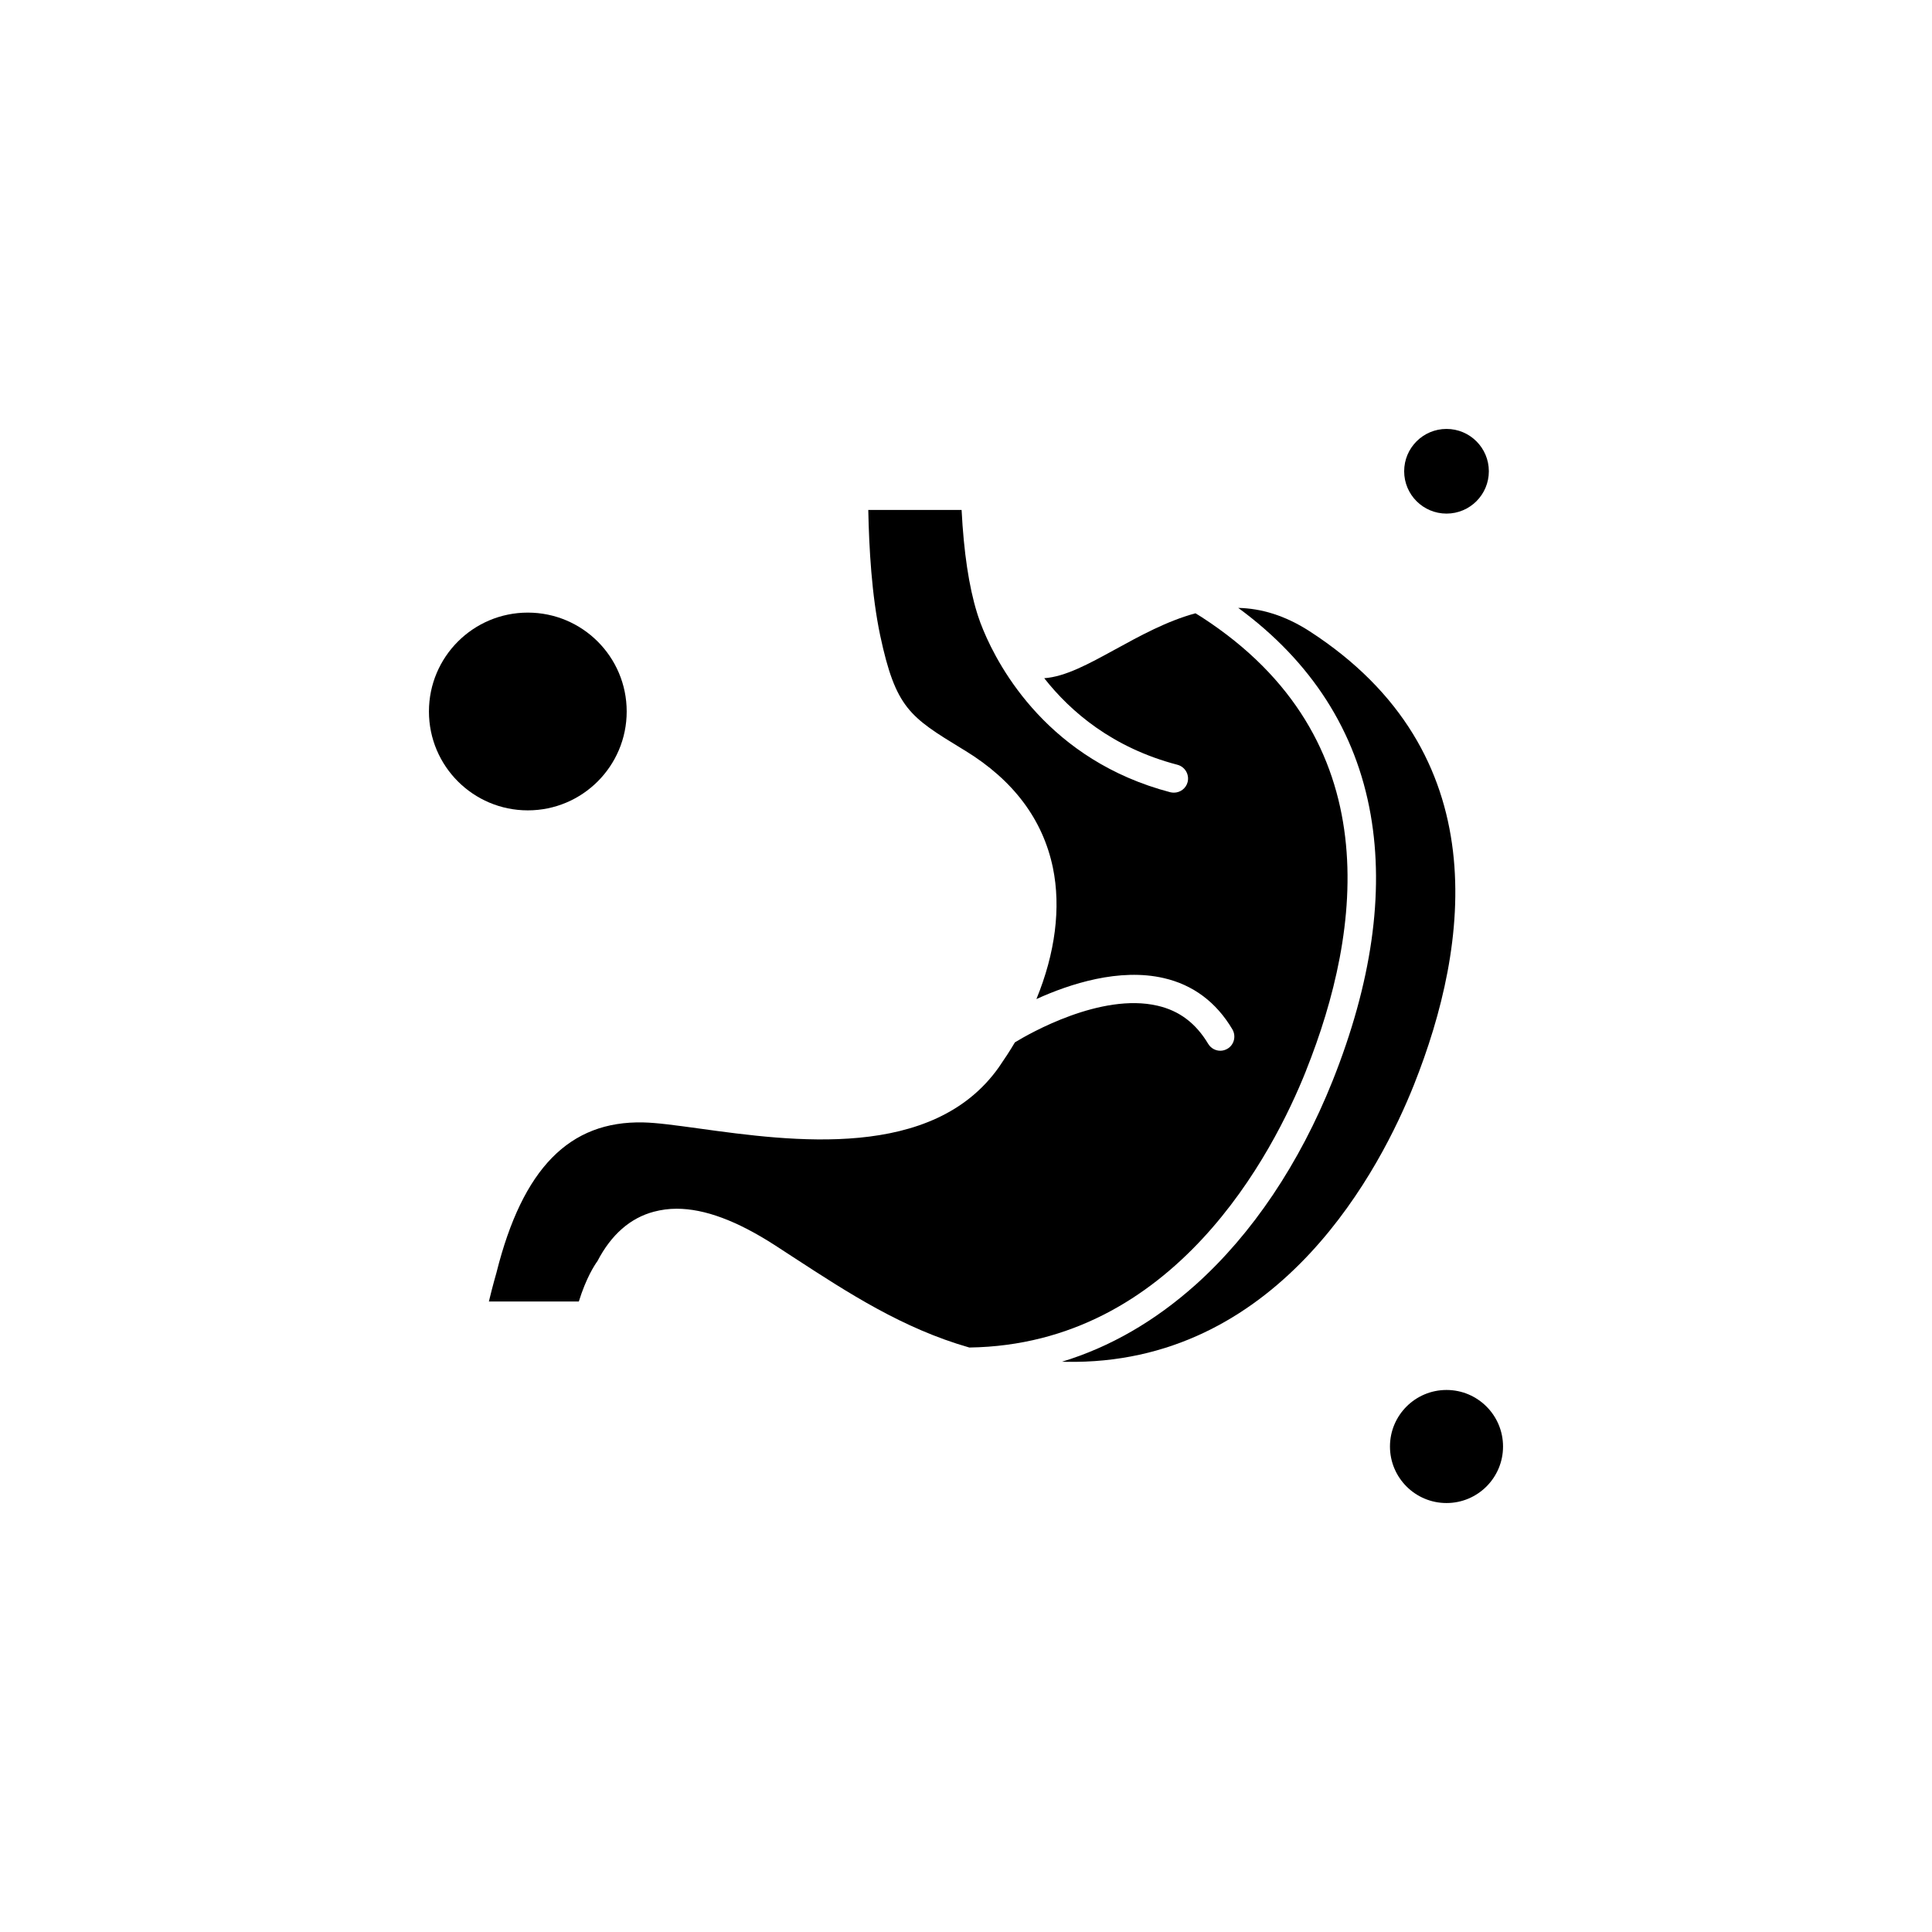 <?xml version="1.0" encoding="UTF-8"?>
<!-- Uploaded to: ICON Repo, www.svgrepo.com, Generator: ICON Repo Mixer Tools -->
<svg fill="#000000" width="800px" height="800px" version="1.1" viewBox="144 144 512 512" xmlns="http://www.w3.org/2000/svg">
 <g fill-rule="evenodd">
  <path d="m491.07 311.3c-6.598-4.266-12.902-6.059-18.926-6.203 19.395 14.23 31.223 32.656 35.094 54.809 3.656 20.863 0.25 44.629-10.109 70.582-8.746 21.867-21.258 40.508-36.242 53.949-10.863 9.715-22.727 16.562-35.453 20.434 0.824 0.035 1.648 0.035 2.473 0.035h1.148c54.699-0.574 80.941-51.547 89.652-73.414 14.77-37.102 22.008-88.039-27.637-120.19z"/>
  <path d="m490.13 427.69c14.805-37.066 22.008-87.965-27.637-120.12-0.539-0.359-1.109-0.68-1.684-1.039-7.562 2.043-14.66 5.949-21.398 9.641-6.883 3.766-13.082 7.168-18.676 7.562 6.988 8.891 18.137 18.461 35.309 22.941 2.008 0.539 3.191 2.582 2.688 4.59-0.43 1.684-1.973 2.797-3.621 2.797-0.324 0-0.645-0.035-0.969-0.109-32.117-8.422-45.344-32.801-49.574-43.016-0.25-0.609-0.5-1.254-0.754-1.898-0.539-1.469-0.824-2.438-0.895-2.652-2.152-6.953-3.512-16.094-4.086-27.242h-24.73c0.215 10.25 0.895 22.512 3.156 33.266 4.121 19.285 7.852 21.578 21.828 30.109l0.715 0.43c12.762 7.816 20.574 18.246 23.227 31.008 2.188 10.609 0.609 22.691-4.371 34.805 8.891-4.051 22.008-8.281 33.766-5.555 7.777 1.793 13.906 6.379 18.172 13.586 1.039 1.793 0.465 4.086-1.289 5.125-0.609 0.359-1.254 0.539-1.898 0.539-1.289 0-2.508-0.645-3.227-1.828-3.262-5.449-7.637-8.781-13.441-10.109-14.984-3.477-33.91 7.348-37.781 9.715-1.289 2.188-2.723 4.371-4.231 6.559-17.492 24.805-54.773 19.68-79.469 16.273-6.023-0.824-11.184-1.543-14.805-1.613-19.57-0.43-31.938 12.188-38.855 39.68 0 0.035-0.035 0.109-0.035 0.145 0 0.035-0.934 3.156-2.008 7.637h23.836c1.938-6.238 4.156-9.641 4.945-10.719 3.656-7.027 8.711-11.434 14.949-13.082 1.898-0.5 3.906-0.789 6.023-0.789 7.422 0 15.988 3.191 26.059 9.68 1.719 1.109 3.477 2.258 5.234 3.406 14.16 9.211 28.605 18.641 46.277 23.695 54.414-0.789 80.547-51.582 89.258-73.41z"/>
  <path d="m542.32 527.34c0 8.273-6.707 14.98-14.98 14.98-8.277 0-14.984-6.707-14.984-14.98 0-8.277 6.707-14.984 14.984-14.984 8.273 0 14.98 6.707 14.98 14.984"/>
  <path d="m538.56 268.89c0 6.199-5.023 11.219-11.219 11.219-6.199 0-11.223-5.019-11.223-11.219 0-6.195 5.023-11.219 11.223-11.219 6.195 0 11.219 5.023 11.219 11.219"/>
  <path d="m310.08 332.55c0 14.473-11.73 26.203-26.203 26.203s-26.203-11.73-26.203-26.203c0-14.473 11.73-26.203 26.203-26.203s26.203 11.73 26.203 26.203"/>
 </g>
</svg>